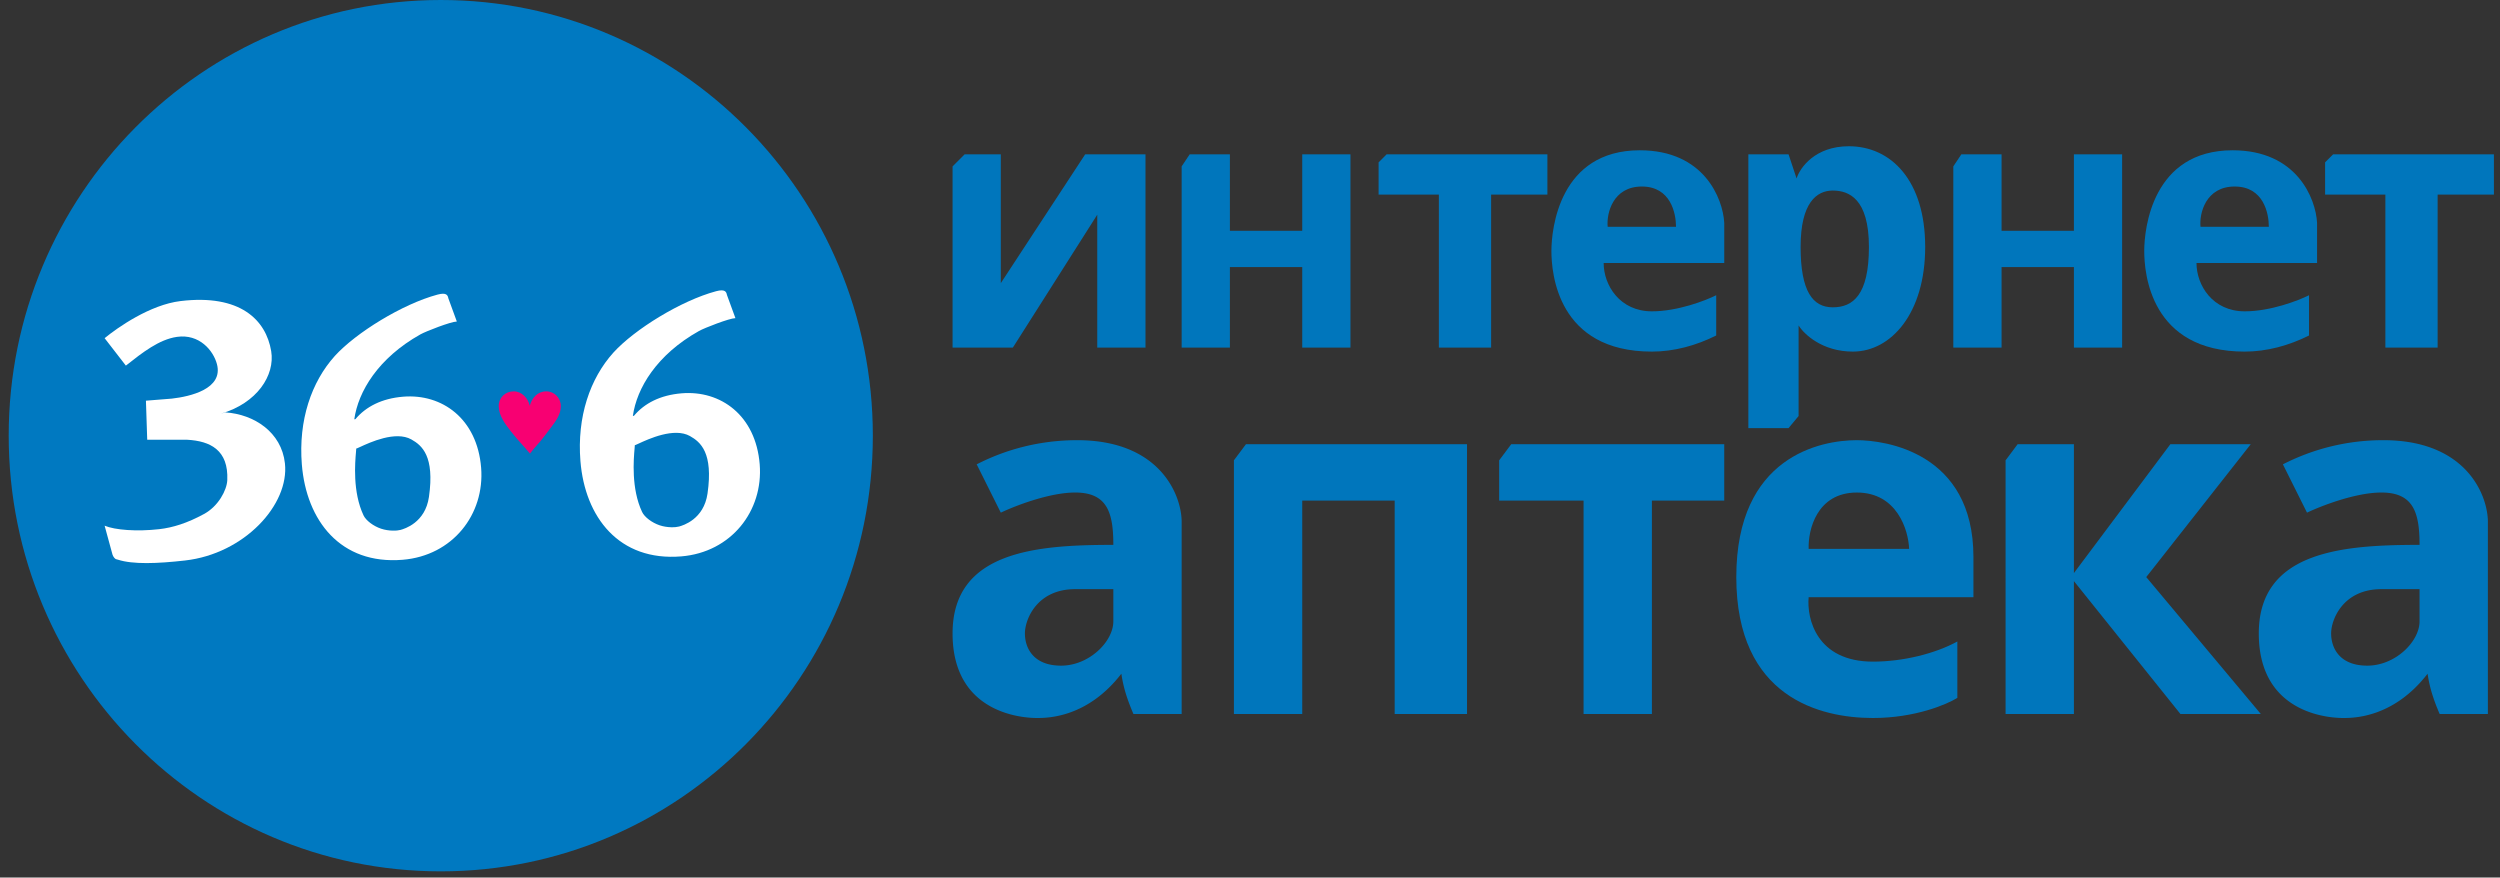 <svg width="245" height="86" xmlns="http://www.w3.org/2000/svg" fill="none"><rect width="100%" height="100%" fill="#333333" stroke="none"/><path fill-rule="evenodd" clip-rule="evenodd" d="M43.195 85.393c23.386 0 42.343-19.116 42.343-42.696C85.538 19.116 66.58 0 43.195 0 19.81 0 .852 19.116.852 42.696c0 23.581 18.958 42.697 42.343 42.697z" fill="#0079C1"/><path fill-rule="evenodd" clip-rule="evenodd" d="m71.239 28.9.832 2.277c-.598.013-3.03.958-3.565 1.258-4.155 2.328-6.105 5.611-6.485 8.324l.105-.009c1.029-1.228 2.585-2.034 4.684-2.206 3.815-.311 7.255 2.16 7.641 6.954.368 4.581-2.795 8.628-7.694 9.029-6.09.498-9.433-3.839-9.875-9.344-.348-4.333.936-8.083 3.232-10.63 2.072-2.278 6.626-5.089 10.057-6.011.89-.239 1.009.06 1.069.36zm-3.62 13.834c-1.552-.876-4.081.297-5.03.736-.237.11-.375.174-.375.149l-.025.338c-.091 1.026-.346 3.918.737 6.217.236.5.962 1.052 1.722 1.306.769.256 1.573.21 1.901.119.383-.105 2.425-.702 2.788-3.231.576-4.014-.692-5.055-1.719-5.634zm-22.85-11.225-.831-2.276c-.059-.3-.178-.6-1.069-.36-3.431.923-7.985 3.732-10.057 6.01-2.296 2.548-3.58 6.298-3.232 10.631.442 5.504 3.785 9.842 9.875 9.344 4.9-.4 8.063-4.447 7.695-9.029-.385-4.794-3.825-7.265-7.64-6.954-2.1.172-3.656.978-4.685 2.206l-.105.008c.382-2.712 2.331-5.996 6.485-8.323.535-.3 2.967-1.245 3.565-1.258zm-9.482 12.294c.948-.439 3.478-1.612 5.03-.737 1.028.58 2.295 1.621 1.719 5.635-.363 2.527-2.404 3.125-2.788 3.23-.328.091-1.133.136-1.901-.119-.761-.254-1.486-.806-1.722-1.307-1.084-2.298-.828-5.19-.738-6.216l.025-.338c0 .025.138-.039.375-.149z" fill="#fff"/><path d="m10.252 51.517.735 2.697s.04.249.205.441c.124.143.189.155.268.17l.088.021c1.468.481 3.868.39 6.586.082 5.814-.658 10.239-5.476 9.788-9.527-.34-3.056-3.026-4.801-5.83-4.987l-.451.128c3.544-1.022 5.327-3.761 4.936-6.125-.506-3.063-3.037-5.615-8.881-4.913-2.993.359-6.169 2.593-7.444 3.637l2.083 2.69.06-.047c1.544-1.217 3.195-2.519 4.944-2.77 2.188-.316 3.571 1.331 3.923 2.68.633 2.424-2.631 3.168-4.429 3.371l-2.532.202.126 3.829h3.924c2.278.127 4.049 1.022 3.923 3.956-.042.976-.869 2.553-2.278 3.318-1.645.894-3.042 1.336-4.401 1.49-2.185.248-4.333.084-5.343-.341z" fill="#fff"/><path d="M52.606 43.642c.228-.256.469-.525.785-.95l.498-.659.098-.13c.472-.622.975-1.285.975-2.094 0-.807-.635-1.456-1.425-1.456-.858 0-1.415.64-1.62 1.417-.165-.748-.78-1.417-1.571-1.417-.829 0-1.473.61-1.473 1.447 0 .915.654 1.791 1.19 2.469.434.552.715.864 1.036 1.22.234.26.489.543.84.96.246-.336.451-.565.667-.807z" fill="#F80072"/><path fill-rule="evenodd" clip-rule="evenodd" d="M171.339 15.123v26.831h3.939l.984-1.184v-8.878c.525.855 2.324 2.565 5.318 2.565 3.741 0 7.089-3.748 7.089-10.259s-3.348-9.865-7.483-9.865c-3.309 0-4.792 2.104-5.121 3.157l-.787-2.367h-3.939zm11.816 9.075c0-4.735-1.969-5.524-3.545-5.524-1.575 0-3.151 1.184-3.151 5.524s1.182 5.919 3.151 5.919c1.97 0 3.545-1.184 3.545-5.919zm-14.179-2.368v3.946h-11.817c0 2.17 1.576 4.735 4.727 4.735 2.521 0 5.251-1.052 6.302-1.578v3.946c-1.97.986-4.136 1.578-6.302 1.578-9.256 0-9.847-7.694-9.847-9.864 0-2.17.788-9.865 8.665-9.865 6.302 0 8.14 4.735 8.272 7.102zm-8.075-3.551c-2.836 0-3.479 2.631-3.348 3.946h6.696c0-1.315-.512-3.946-3.348-3.946z" fill="#0076BC"/><path d="m93.352 16.306 1.182-1.184h3.545v12.626l8.271-12.626h5.909v18.94h-4.727V21.041l-8.271 13.021h-5.908V16.306zm98.074 0 .788-1.184h3.939v7.497h7.09v-7.497h4.726v18.94h-4.726V26.17h-7.09v7.892h-4.727V16.306zm-75.624 0 .788-1.184h3.939v7.497h7.09v-7.497h4.726v18.94h-4.726V26.17h-7.09v7.892h-4.727V16.306zm19.3-.394.788-.789h15.755v3.946h-5.514v14.994h-5.121V19.069h-5.908v-3.157z" fill="#0076BC"/><path fill-rule="evenodd" clip-rule="evenodd" d="M227.072 21.83v3.946h-11.816c0 2.17 1.575 4.735 4.726 4.735 2.521 0 5.252-1.052 6.302-1.578v3.946c-1.969.986-4.135 1.578-6.302 1.578-9.256 0-9.847-7.694-9.847-9.864 0-2.17.788-9.865 8.666-9.865 6.302 0 8.14 4.735 8.271 7.102zm-8.074-3.551c-2.836 0-3.48 2.631-3.348 3.946h6.696c0-1.315-.512-3.946-3.348-3.946z" fill="#0076BC"/><path d="m227.86 15.912.788-.789h15.755v3.946h-5.515v14.994h-5.12V19.069h-5.908v-3.157z" fill="#0076BC"/><path fill-rule="evenodd" clip-rule="evenodd" d="m95.715 45.505 2.363 4.735c1.378-.658 4.766-1.973 7.287-1.973 3.151 0 3.742 1.973 3.742 5.13-7.484 0-15.755.592-15.755 8.681 0 8.089 7.286 8.286 8.271 8.286.985 0 4.923 0 8.271-4.34.197 1.381.591 2.565 1.182 3.946h4.726V51.03c-.065-2.631-2.205-7.892-10.24-7.892-5.121 0-8.666 1.776-9.847 2.367zm13.392 15.389v-3.157h-3.742c-3.742 0-4.924 2.959-4.924 4.34 0 1.381.788 3.157 3.545 3.157 2.757 0 5.121-2.367 5.121-4.34zm116.98-10.654-2.363-4.735a21.472 21.472 0 0 1 9.847-2.367c8.035 0 10.175 5.261 10.241 7.892v18.94h-4.727c-.591-1.381-.984-2.565-1.181-3.946-3.348 4.34-7.287 4.34-8.272 4.34-.984 0-8.271-.197-8.271-8.286s8.271-8.681 15.755-8.681c0-3.157-.591-5.13-3.742-5.13-2.521 0-5.908 1.315-7.287 1.973zm11.029 7.497v3.157c0 1.973-2.363 4.34-5.12 4.34-2.758 0-3.545-1.776-3.545-3.157s1.181-4.34 4.923-4.34h3.742z" fill="#0076BC"/><path d="m122.104 43.532-1.181 1.578v24.859h6.696V49.056h9.059v20.913h7.09V43.532h-21.664zm24.815 1.579 1.181-1.578h20.876v5.524h-7.09V69.97h-6.696V49.057h-8.271v-3.946zm49.628 0 1.181-1.578h5.515V56.16l9.453-12.627h7.877l-10.241 13.021 11.226 13.416h-7.878l-10.437-13.021V69.97h-6.696V45.111z" fill="#0076BC"/><path fill-rule="evenodd" clip-rule="evenodd" d="M193.396 54.581c0-10.259-8.665-11.443-11.423-11.443-3.544 0-11.816 1.578-11.816 13.416 0 11.837 8.272 13.81 13.392 13.81 4.096 0 7.221-1.315 8.271-1.973v-5.524c-2.166 1.184-5.317 1.973-8.271 1.973-5.514 0-6.499-4.209-6.302-6.313h16.149v-3.946zm-16.149-.789h9.847c-.066-1.841-1.182-5.524-5.121-5.524-3.938 0-4.792 3.683-4.726 5.524z" fill="#0076BC"/></svg>